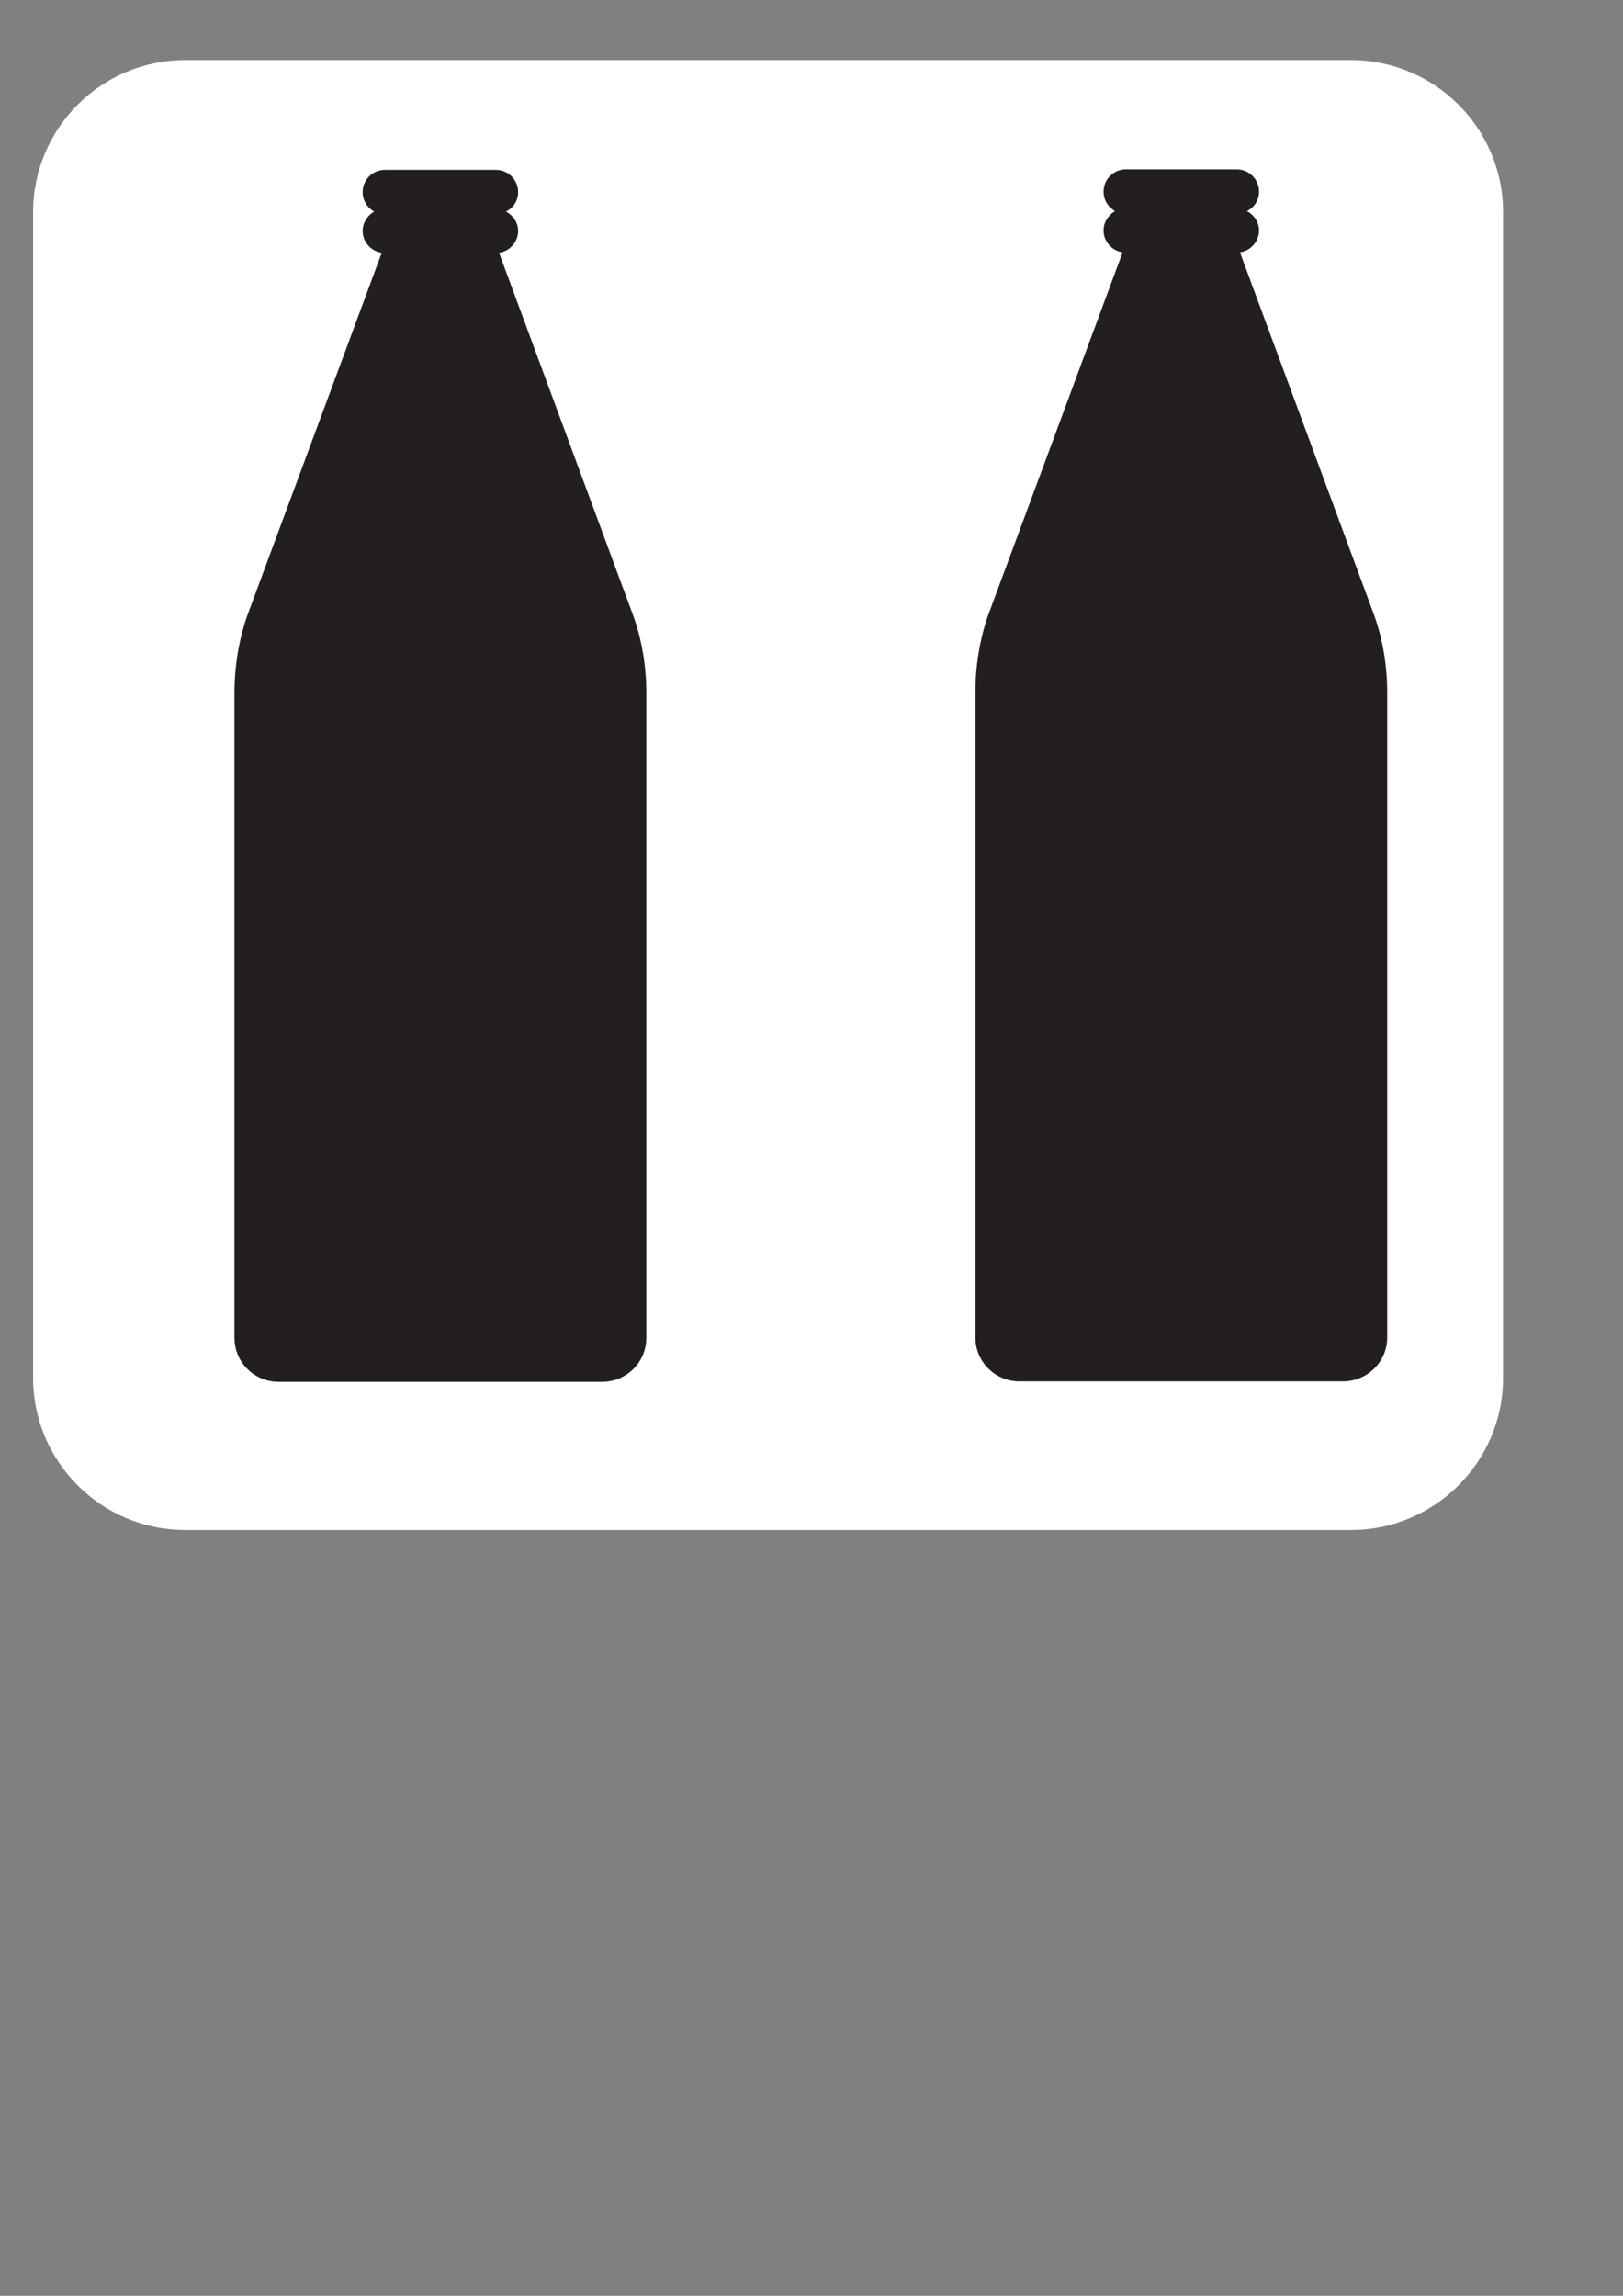 <?xml version="1.0"?><svg width="744.094" height="1052.362" xmlns="http://www.w3.org/2000/svg">
 <rect width="100%" height="100%" fill="#808080" stroke="none"/>
 <title>Two Soda Bottles</title>

 <g>
  <title>Layer 1</title>
  <g id="layer1">
   <path fill="#ffffff" fill-rule="nonzero" id="path4894" d="m84.887,27.54c-38.443,0 -69.71,31.266 -69.71,69.71l0,534.37c0,38.443 31.266,69.71 69.71,69.71l534.512,0c38.443,0 69.71,-31.266 69.71,-69.71l0,-534.37c0,-38.443 -31.266,-69.71 -69.71,-69.71l-534.512,0z"/>
   <g id="svg_3">
    <path fill="#231f20" fill-rule="nonzero" id="path4896" d="m514.687,115.665c-4.903,-0.711 -8.74,-4.974 -8.74,-10.019c0,-3.837 2.203,-7.035 5.258,-8.882c-3.198,-1.776 -5.258,-5.116 -5.258,-8.882c0,-5.685 4.548,-10.233 10.233,-10.233l50.808,0c5.685,0 10.233,4.548 10.233,10.233c0,3.908 -2.203,7.248 -5.543,8.882c3.198,1.705 5.543,5.045 5.543,8.882c0,5.045 -3.837,9.309 -8.74,10.019l61.68,166.777c3.837,10.801 5.827,22.881 5.827,34.961l0,295.68c0,11.085 -9.025,20.11 -20.323,20.11l-148.302,0c-11.156,0 -20.181,-9.025 -20.181,-20.11l0,-295.68c0,-12.08 1.99,-24.16 5.685,-34.961l61.822,-166.777z"/>
    <path id="svg_1" fill="#231f20" fill-rule="nonzero" d="m175.009,115.882c-4.903,-0.711 -8.74,-4.974 -8.74,-10.019c0,-3.837 2.203,-7.035 5.258,-8.882c-3.198,-1.776 -5.258,-5.116 -5.258,-8.882c0,-5.685 4.548,-10.233 10.233,-10.233l50.808,0c5.685,0 10.233,4.548 10.233,10.233c0,3.908 -2.203,7.248 -5.543,8.882c3.198,1.705 5.543,5.045 5.543,8.882c0,5.045 -3.837,9.309 -8.74,10.019l61.68,166.777c3.837,10.801 5.827,22.881 5.827,34.961l0,295.68c0,11.085 -9.025,20.11 -20.323,20.11l-148.302,0c-11.156,0 -20.181,-9.025 -20.181,-20.11l0,-295.68c0,-12.08 1.99,-24.16 5.685,-34.961l61.822,-166.777z"/>
   </g>
  </g>
 </g>
</svg>
